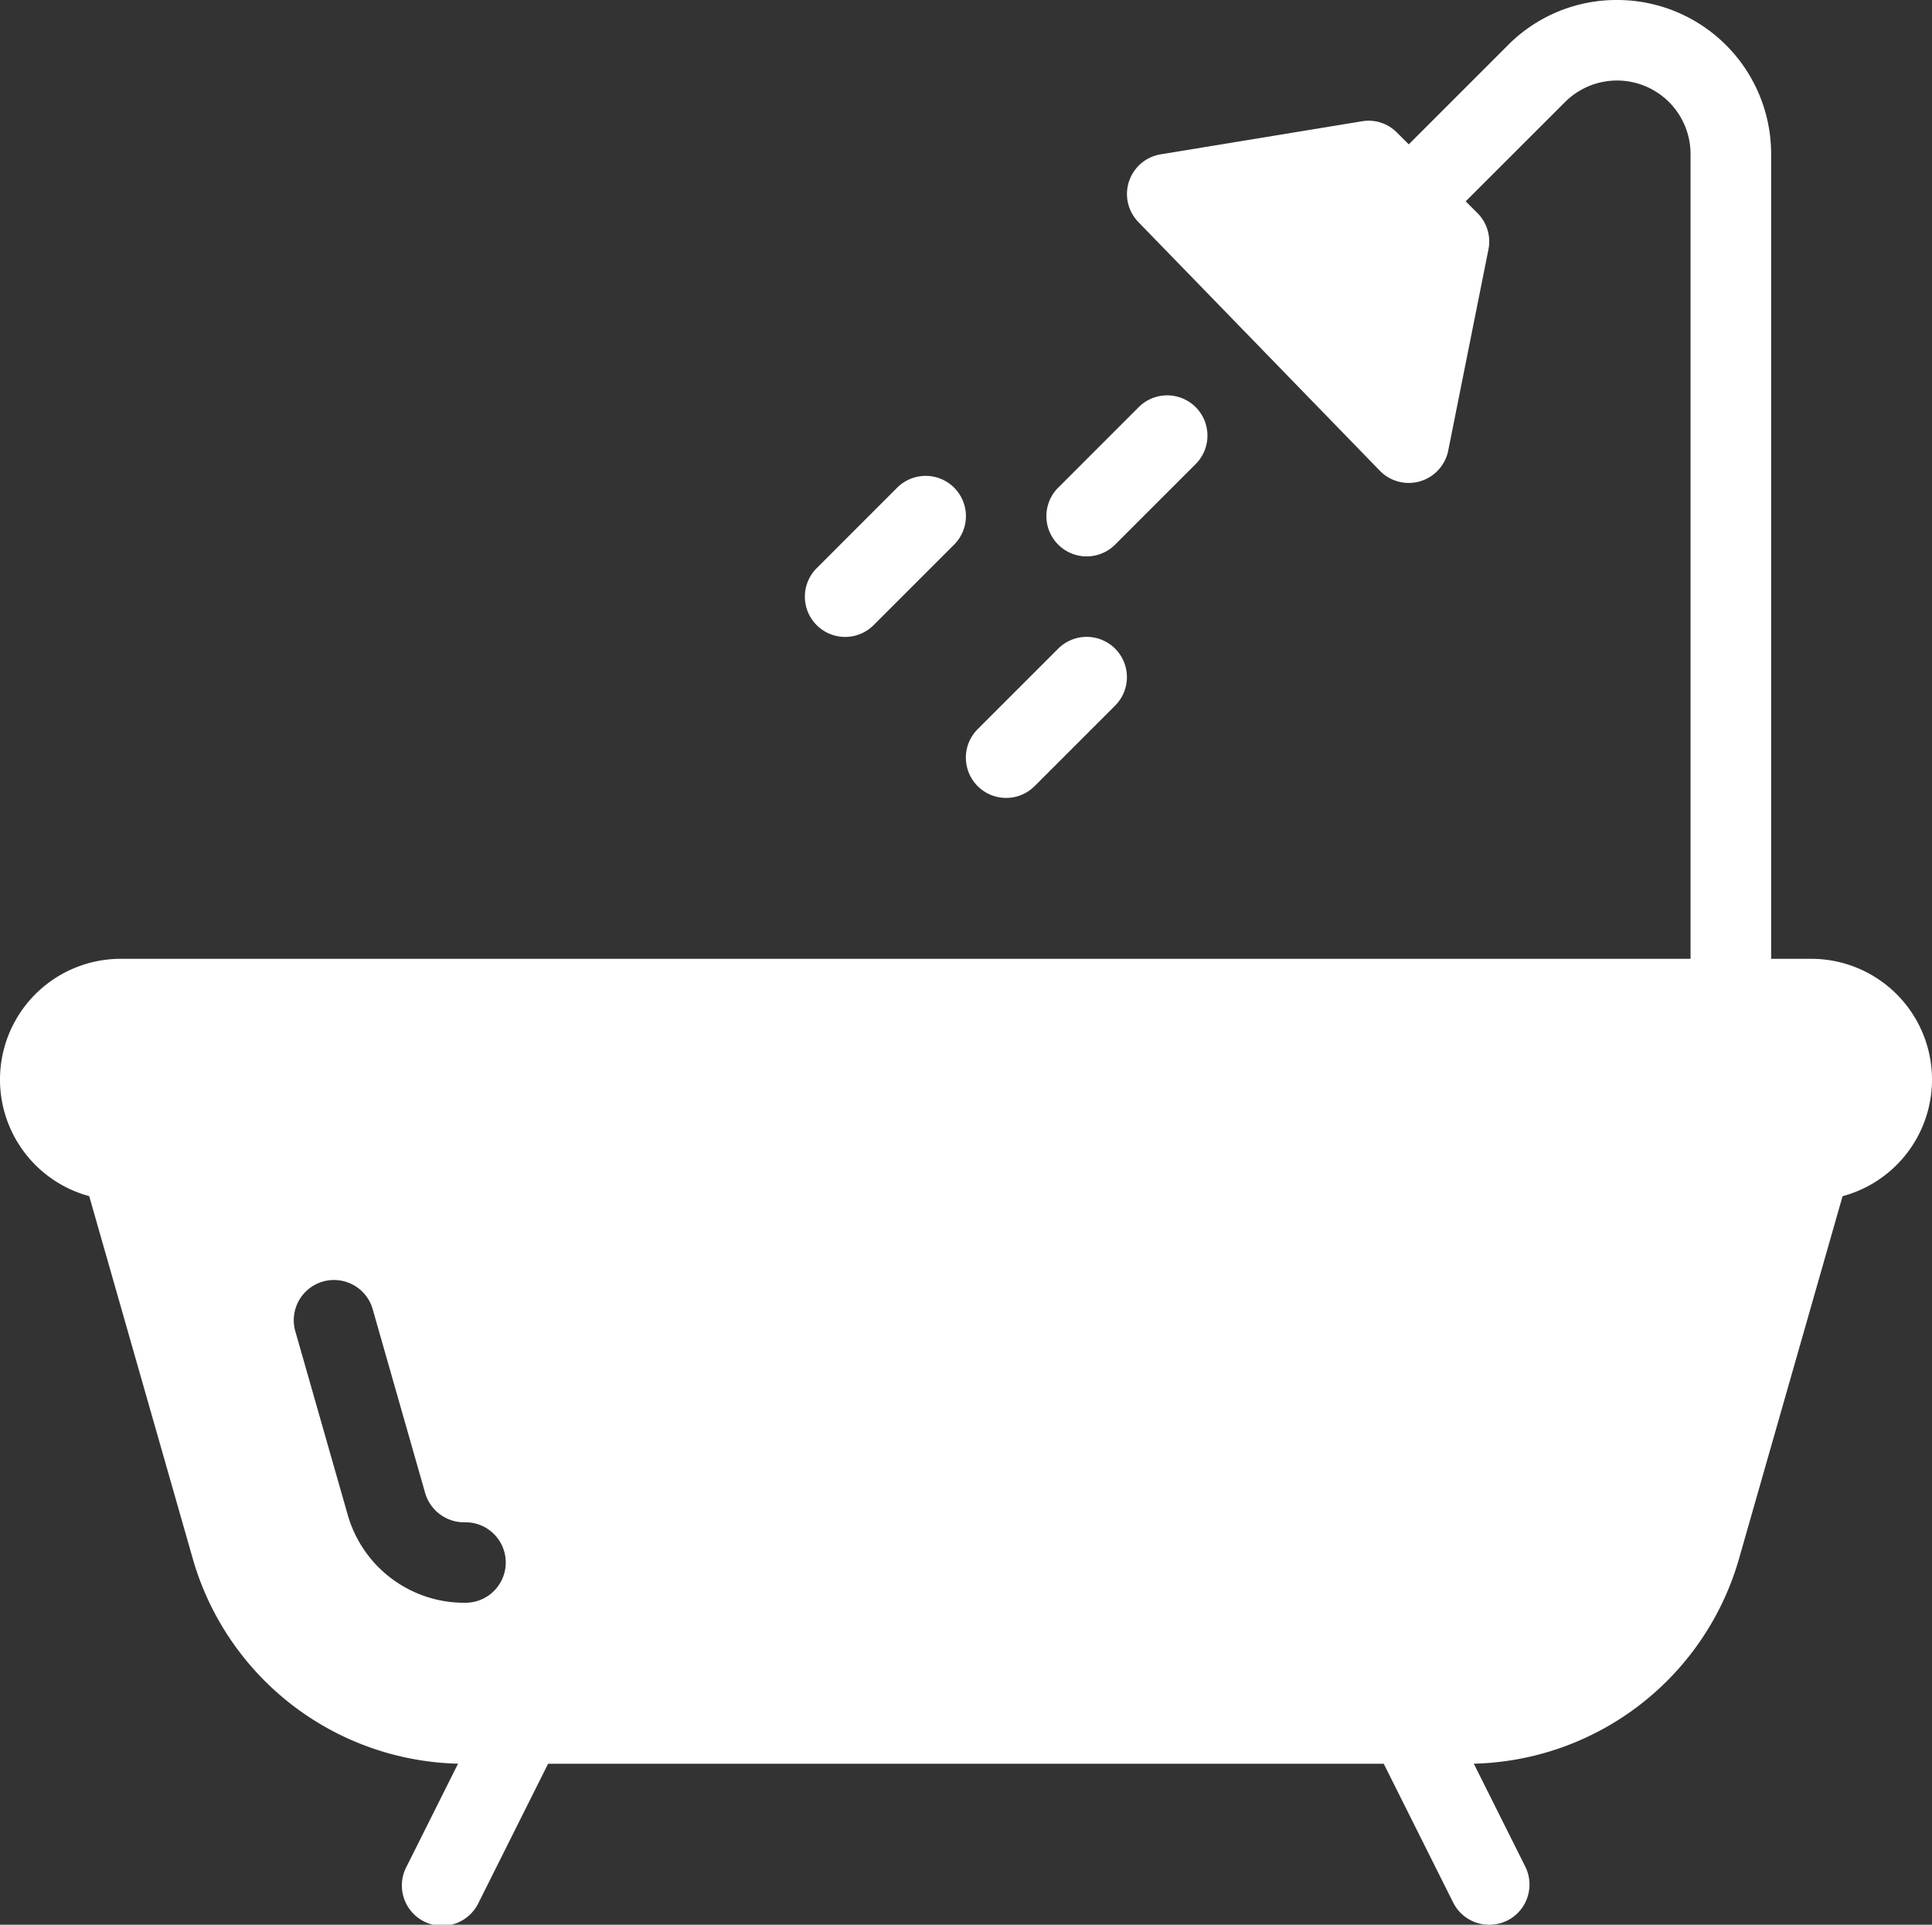 <svg xmlns="http://www.w3.org/2000/svg" width="29.245" height="29.136" viewBox="0 0 29.245 29.136">
  <rect x="0" y="0" width="29.245" height="29.136" fill="#333333" stroke="none"/>
  <g id="bath" transform="translate(0 -0.949)">
    <g id="Grupo_680" data-name="Grupo 680" transform="translate(0 15.463)">
      <g id="Grupo_679" data-name="Grupo 679">
        <path id="Trazado_1692" data-name="Trazado 1692" d="M27.417,255.051H1.828a1.828,1.828,0,0,0,0,3.656H27.417a1.828,1.828,0,1,0,0-3.656Z" transform="translate(0 -255.051)" fill="#fff"/>
      </g>
    </g>
    <g id="Grupo_682" data-name="Grupo 682" transform="translate(1.218 17.899)">
      <g id="Grupo_681" data-name="Grupo 681" transform="translate(0 0)">
        <path id="Trazado_1693" data-name="Trazado 1693" d="M47.69,297.733a.606.606,0,0,0-.753.419l-.048.167H22.567l-.049-.167a.609.609,0,1,0-1.171.334l1.679,5.878a4.283,4.283,0,0,0,4.1,3.094h15.2a4.282,4.282,0,0,0,4.1-3.094l1.679-5.878A.608.608,0,0,0,47.69,297.733Zm-20.563,7.288a1.834,1.834,0,0,1-1.757-1.326l-.791-2.771a.609.609,0,1,1,1.171-.334l.791,2.771a.615.615,0,0,0,.586.442.609.609,0,1,1,0,1.217Z" transform="translate(-21.323 -297.709)" fill="#fff"/>
      </g>
    </g>
    <g id="Grupo_684" data-name="Grupo 684" transform="translate(6.092 26.43)">
      <g id="Grupo_683" data-name="Grupo 683">
        <path id="Trazado_1694" data-name="Trazado 1694" d="M108.754,447.116a.612.612,0,0,0-.818.273l-1.219,2.437a.61.61,0,1,0,1.091.545l1.219-2.437A.61.61,0,0,0,108.754,447.116Z" transform="translate(-106.654 -447.053)" fill="#fff"/>
      </g>
    </g>
    <g id="Grupo_686" data-name="Grupo 686" transform="translate(20.715 26.43)">
      <g id="Grupo_685" data-name="Grupo 685">
        <path id="Trazado_1695" data-name="Trazado 1695" d="M365.048,449.829l-1.219-2.437a.61.61,0,1,0-1.091.545l1.219,2.437a.609.609,0,0,0,.545.336.63.63,0,0,0,.273-.063A.61.61,0,0,0,365.048,449.829Z" transform="translate(-362.675 -447.055)" fill="#fff"/>
      </g>
    </g>
    <g id="Grupo_688" data-name="Grupo 688" transform="translate(20.716 0.949)">
      <g id="Grupo_687" data-name="Grupo 687" transform="translate(0 0)">
        <path id="Trazado_1696" data-name="Trazado 1696" d="M366.441.949a2.313,2.313,0,0,0-1.646.682l-1.934,1.934a.609.609,0,1,0,.862.862l1.934-1.933a1.113,1.113,0,0,1,1.9.783V16.072a.61.61,0,1,0,1.22,0V3.276A2.331,2.331,0,0,0,366.441.949Z" transform="translate(-362.683 -0.949)" fill="#fff"/>
      </g>
    </g>
    <g id="Grupo_690" data-name="Grupo 690" transform="translate(17.059 2.777)">
      <g id="Grupo_689" data-name="Grupo 689">
        <path id="Trazado_1697" data-name="Trazado 1697" d="M303.962,34.349l-1.219-1.219a.6.6,0,0,0-.53-.171l-3.046.5a.609.609,0,0,0-.339,1.025l3.656,3.765a.61.61,0,0,0,1.034-.3l.609-3.046A.609.609,0,0,0,303.962,34.349Z" transform="translate(-298.656 -32.951)" fill="#fff"/>
      </g>
    </g>
    <g id="Grupo_692" data-name="Grupo 692" transform="translate(12.185 8.153)">
      <g id="Grupo_691" data-name="Grupo 691">
        <path id="Trazado_1698" data-name="Trazado 1698" d="M215.586,127.245a.61.61,0,0,0-.862,0l-1.219,1.219a.609.609,0,0,0,.862.862l1.219-1.219A.61.61,0,0,0,215.586,127.245Z" transform="translate(-213.328 -127.067)" fill="#fff"/>
      </g>
    </g>
    <g id="Grupo_694" data-name="Grupo 694" transform="translate(14.622 10.59)">
      <g id="Grupo_693" data-name="Grupo 693">
        <path id="Trazado_1699" data-name="Trazado 1699" d="M258.253,169.911a.61.61,0,0,0-.862,0l-1.219,1.219a.609.609,0,0,0,.862.862l1.219-1.219A.61.61,0,0,0,258.253,169.911Z" transform="translate(-255.995 -169.733)" fill="#fff"/>
      </g>
    </g>
    <g id="Grupo_696" data-name="Grupo 696" transform="translate(15.841 6.934)">
      <g id="Grupo_695" data-name="Grupo 695">
        <path id="Trazado_1700" data-name="Trazado 1700" d="M279.586,105.911a.61.61,0,0,0-.862,0l-1.219,1.219a.609.609,0,0,0,.862.862l1.219-1.219A.61.61,0,0,0,279.586,105.911Z" transform="translate(-277.328 -105.733)" fill="#fff"/>
      </g>
    </g>
  </g>
</svg>
